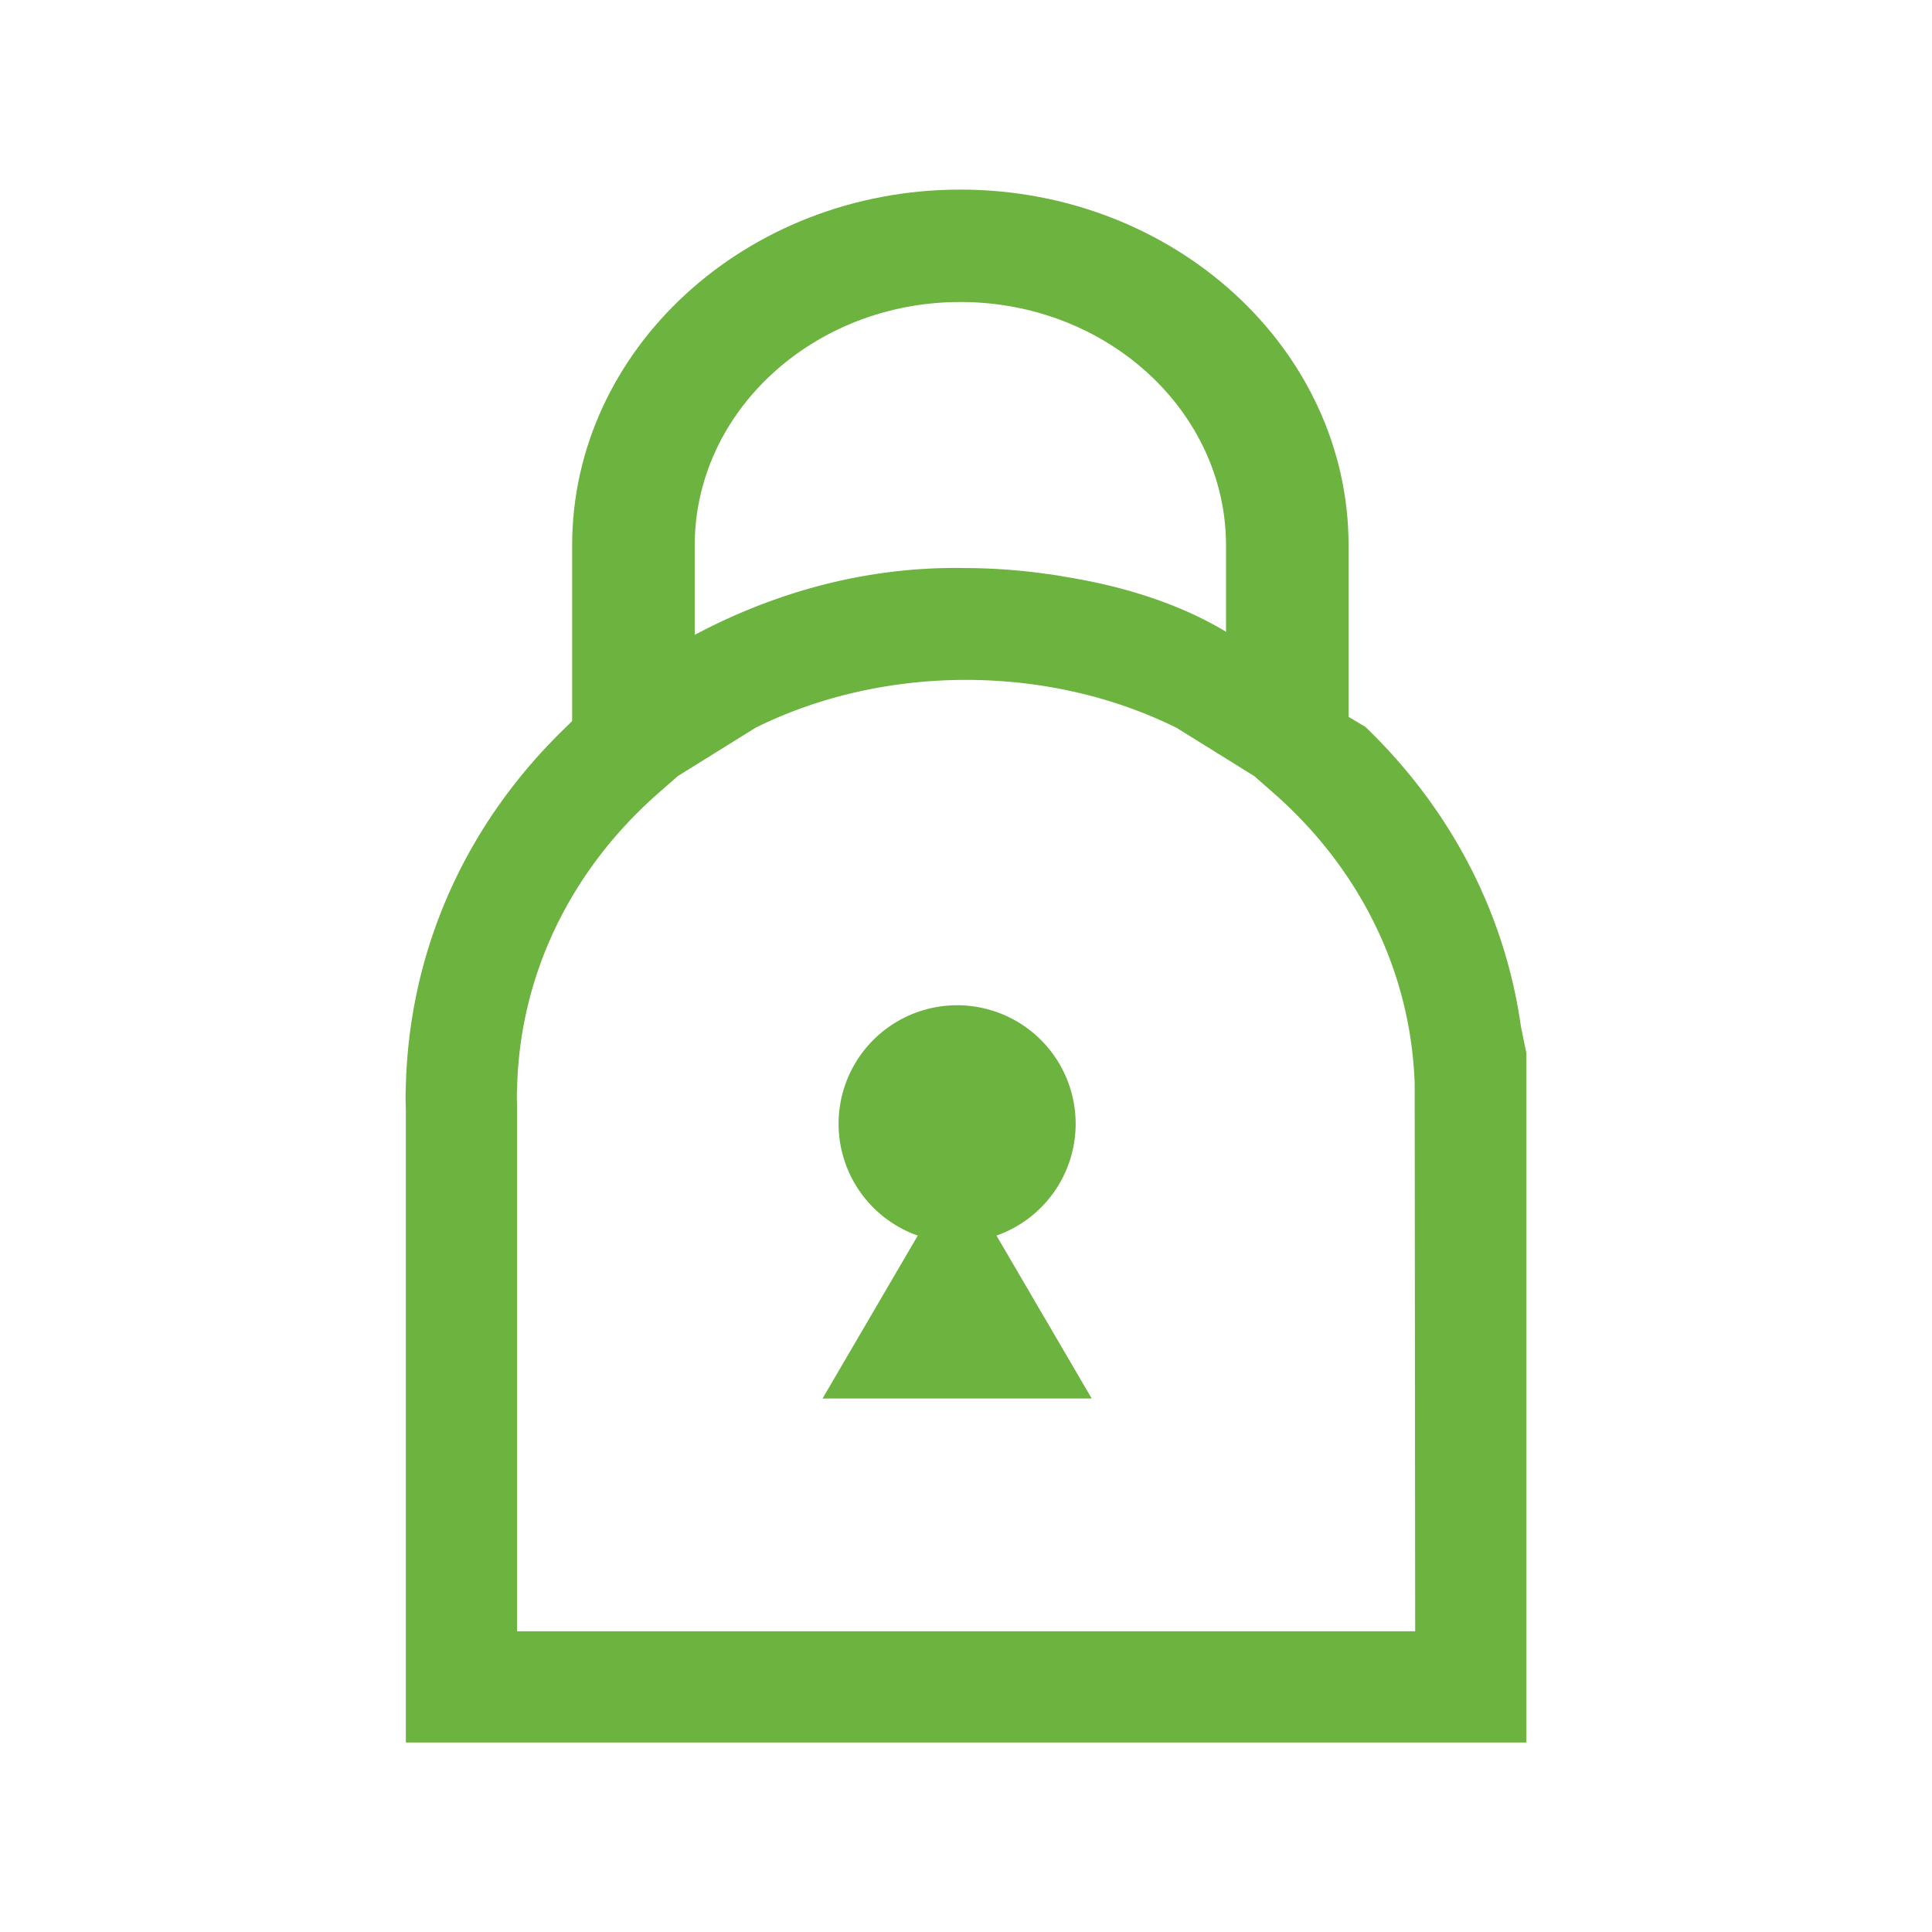 <svg id="Layer_1" data-name="Layer 1" xmlns="http://www.w3.org/2000/svg" viewBox="0 0 800 800"><defs><style>.cls-1{fill:none;}.cls-2{fill:#6cb33f;}</style></defs><title>442407 Landing Page P&amp;amp;C Coronavirus Corporate Icons</title><path class="cls-1" d="M527.18,328.37l-7.84-6.88-32.18-20c-53.29-26.45-121-26.49-174.34-.06l-32.16,20-7.86,6.88c-36.3,31.76-57.14,74.6-58.69,120.64l-.06,2c-.05,1.18-.09,2.36-.09,3.55s0,2.37.09,3.55l0,1.64V675.47H586l-.31-226.57C584.18,402.93,563.39,360.12,527.18,328.37Z"/><path class="cls-2" d="M452.06,579.1l-39.44-67.47a49.08,49.08,0,1,0-32.59,0L340.59,579.1Z"/><path class="cls-2" d="M629.79,425.11c-6.6-46.87-29-90.06-64.44-124.15L530.47,280.2c-3.91-4.86-27.8-31.24-88.4-41.19-2.51-.44-5-.87-7.53-1.23l-1-.11a243.59,243.59,0,0,0-33.62-2.45c-100.13-1.95-165.28,65.6-165.28,65.6-41.12,39.44-64.65,91.1-66.53,147l-.05,1.43c-.06,1.73-.12,3.46-.12,5.2s.06,3.47.12,5.2l0,261.89h464V436.17ZM214.11,675.47V459.59l0-1.64c-.05-1.18-.09-2.36-.09-3.55s0-2.37.09-3.55l.06-2c1.55-46,22.39-88.88,58.69-120.64l7.86-6.88,32.16-20c53.35-26.43,121.05-26.39,174.34.06l32.18,20,7.84,6.88c36.21,31.75,57,74.56,58.55,120.53L586,675.47Z"/><path class="cls-2" d="M302.61,273.26c-5.06,1.92-10.06,3.94-14.94,6.15V225.88c0-55.6,49.34-100.83,110-100.83s110,45.23,110,100.83v53.61c-3.92-1.79-7.91-3.46-12-5.06l29,43.76,43.89,1.55c-3.33-3-6.6-6.13-10.14-9V225.88c0-81.26-72.13-147.37-160.77-147.37S236.91,144.62,236.91,225.88v84.75c-2.63,2.11-5,4.43-7.53,6.64l47.6-4.36Z"/></svg>